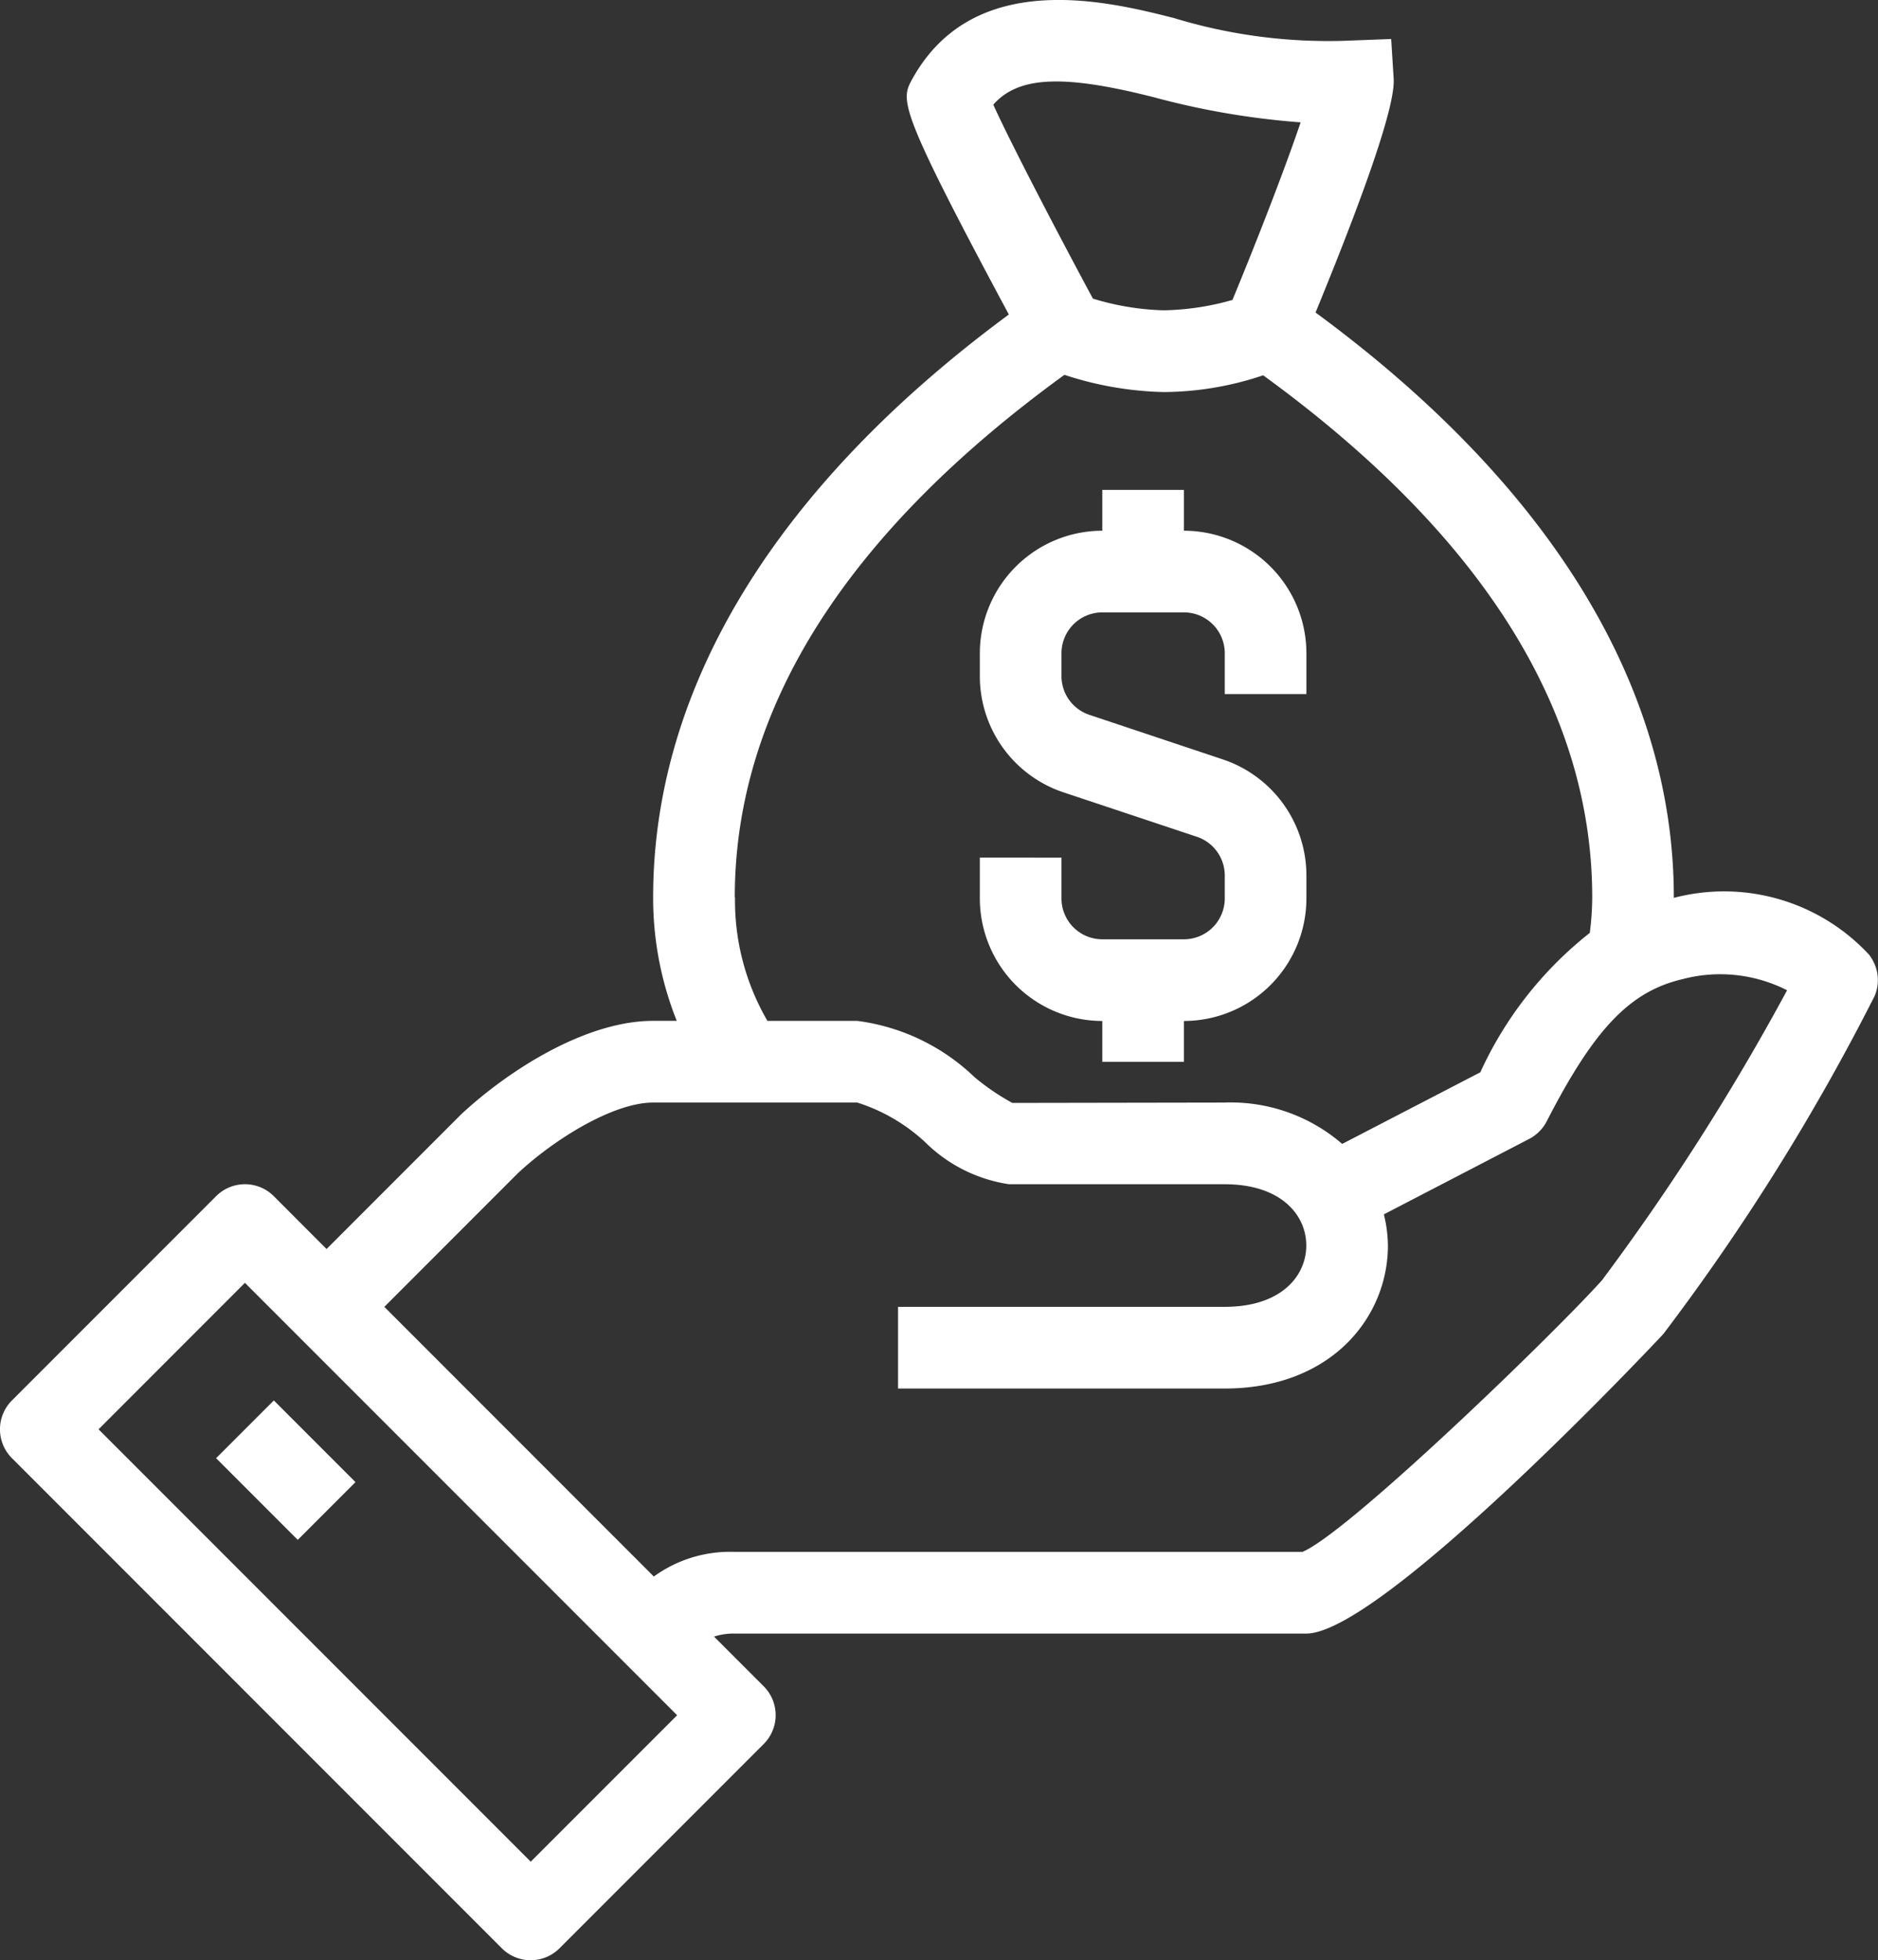 <?xml version="1.0" encoding="UTF-8"?> <svg xmlns="http://www.w3.org/2000/svg" xmlns:xlink="http://www.w3.org/1999/xlink" width="57.507" height="60" viewBox="0 0 57.507 60"><rect x="0" y="0" width="57.507" height="60" fill="#333333" stroke="none"/><defs><clipPath id="clip-path"><rect id="Rectangle_17" data-name="Rectangle 17" width="57.507" height="60" fill="#fff"></rect></clipPath></defs><g id="Group_18" data-name="Group 18" transform="translate(0 0)"><g id="Group_17" data-name="Group 17" transform="translate(0 0)" clip-path="url(#clip-path)"><path id="Path_65" data-name="Path 65" d="M57.261,29.251a6.057,6.057,0,0,0-6.006-1.769v-.016c0-6.461-3.8-12.633-10.971-17.9,1.628-3.964,2.44-6.382,2.392-7.153L42.6,1.194l-1.42.054A16.193,16.193,0,0,1,35.94.55c-1.981-.5-6.108-1.544-8,1.86-.366.661-.459.858,2.952,7.216C23.768,14.883,20,21.031,20,27.466a10.137,10.137,0,0,0,.723,3.78H20c-2.073,0-4.448,1.528-5.884,2.867L10,38.23,8.385,36.613a1.249,1.249,0,0,0-1.768,0L.366,42.864a1.249,1.249,0,0,0,0,1.768l15,15a1.25,1.25,0,0,0,1.768,0l6.251-6.251a1.249,1.249,0,0,0,0-1.768l-1.52-1.52A1.92,1.92,0,0,1,22.5,50h17.5c2.329,0,10.853-9.077,10.934-9.17a67.827,67.827,0,0,0,6.468-10.341,1.249,1.249,0,0,0-.146-1.236M35.327,2.975a24.021,24.021,0,0,0,4.5.77C39.369,5.1,38.536,7.255,37.74,9.18a8.133,8.133,0,0,1-2.11.318,8.126,8.126,0,0,1-2.164-.358c-1.253-2.33-2.574-4.882-3.05-5.937.778-.88,2.167-.924,4.912-.228M22.5,27.466c0-5.756,3.4-11.131,10.094-15.993A10.429,10.429,0,0,0,35.63,12a9.665,9.665,0,0,0,3.05-.513c6.68,4.858,10.076,10.23,10.076,15.981a8.533,8.533,0,0,1-.075,1.086,11.536,11.536,0,0,0-3.352,4.267L41.1,35.013a5.217,5.217,0,0,0-3.6-1.266l-6.5.011a7.009,7.009,0,0,1-1.16-.79,6.353,6.353,0,0,0-3.592-1.721H23.5a7.32,7.32,0,0,1-.993-3.78M16.252,56.982,3.018,43.748,7.5,39.265,20.735,52.5ZM49.074,39.165C47.64,40.771,41.3,46.906,39.883,47.5H22.5a3.977,3.977,0,0,0-2.479.754L11.769,40l4.086-4.087C17.01,34.836,18.8,33.747,20,33.747h6.251a5.482,5.482,0,0,1,2.072,1.206A4.614,4.614,0,0,0,30.9,36.247h6.6c1.728,0,2.5.941,2.5,1.875S39.232,40,37.5,40h-10v2.5h10c3.283,0,5-2.2,5-4.376a4.126,4.126,0,0,0-.124-.955l4.451-2.31a1.254,1.254,0,0,0,.536-.539c1.459-2.838,2.55-3.979,4.172-4.354a4.518,4.518,0,0,1,3.188.344,71.985,71.985,0,0,1-5.654,8.857" transform="translate(0 0)" fill="#fff"></path><rect id="Rectangle_16" data-name="Rectangle 16" width="2.5" height="3.536" transform="translate(6.617 44.632) rotate(-45)" fill="#fff"></rect><path id="Path_66" data-name="Path 66" d="M27.75,28.246V29.5h2.5v-1.25A3.755,3.755,0,0,0,34,24.5v-.7a3.747,3.747,0,0,0-2.564-3.558L27.355,18.88a1.25,1.25,0,0,1-.855-1.186v-.7a1.251,1.251,0,0,1,1.25-1.25h2.5a1.251,1.251,0,0,1,1.25,1.25v1.25H34v-1.25a3.755,3.755,0,0,0-3.75-3.75v-1.25h-2.5v1.25A3.755,3.755,0,0,0,24,16.995v.7a3.747,3.747,0,0,0,2.564,3.558l4.082,1.359A1.25,1.25,0,0,1,31.5,23.8v.7a1.251,1.251,0,0,1-1.25,1.25h-2.5A1.251,1.251,0,0,1,26.5,24.5v-1.25H24V24.5a3.755,3.755,0,0,0,3.75,3.75" transform="translate(6.004 3)" fill="#fff"></path></g></g></svg> 